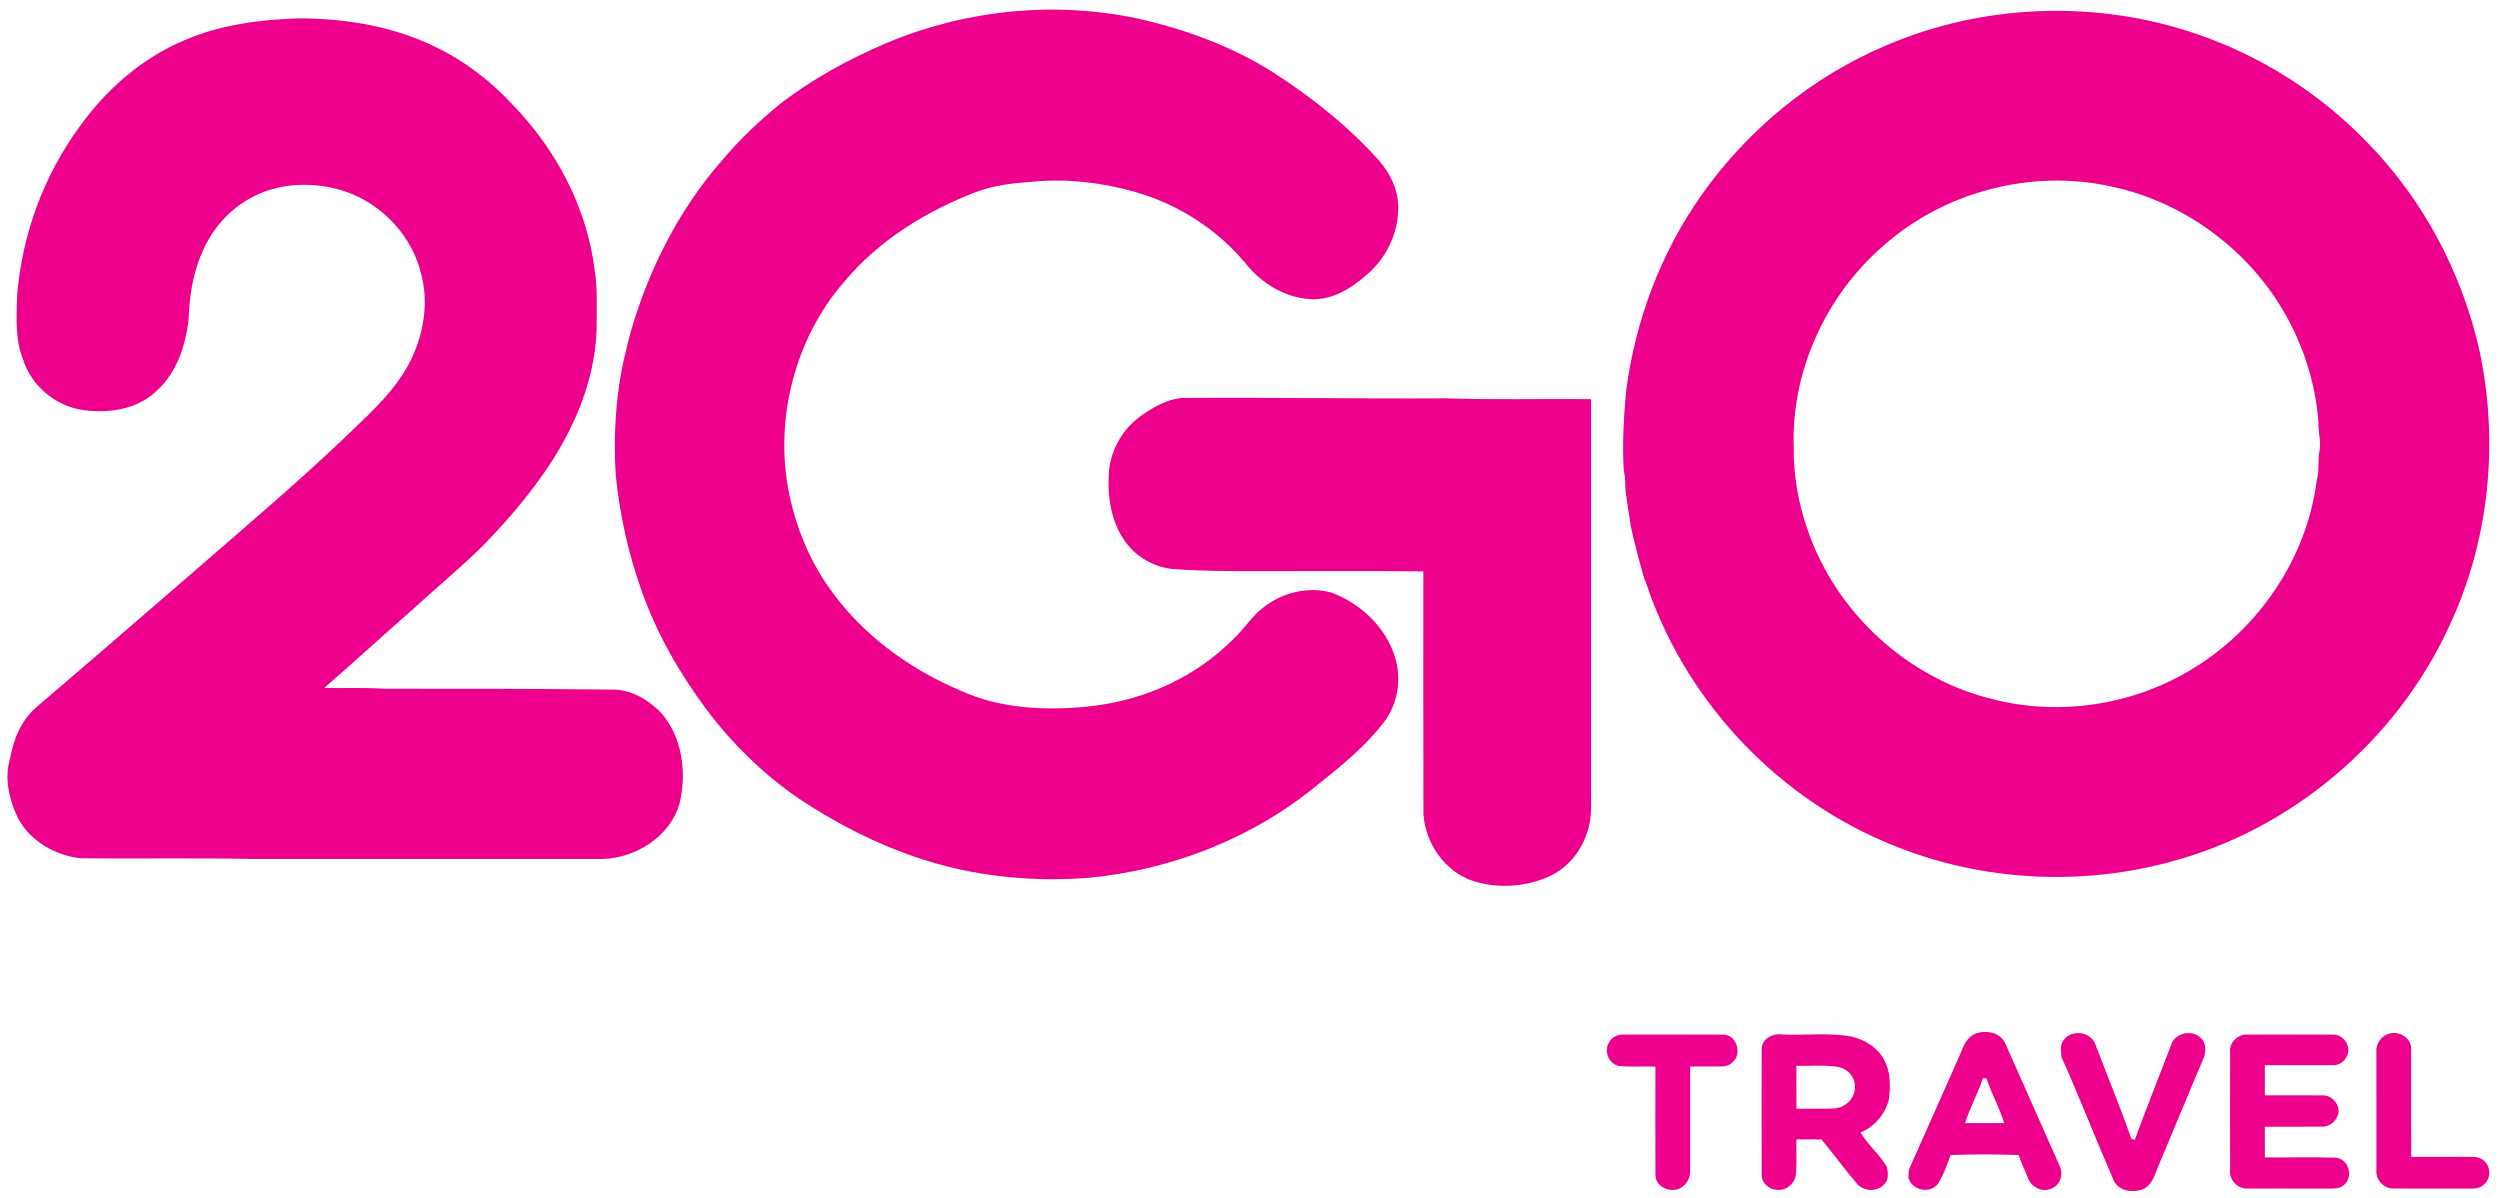 <?xml version="1.0" encoding="UTF-8" ?>
<!DOCTYPE svg PUBLIC "-//W3C//DTD SVG 1.1//EN" "http://www.w3.org/Graphics/SVG/1.1/DTD/svg11.dtd">
<svg width="342.75pt" height="164.25pt" viewBox="0 0 1077 517" version="1.1" xmlns="http://www.w3.org/2000/svg">
<g id="#ec008cff">
</g>
<g id="#ffffffff">
<path fill="#ec008c" opacity="1.00" d=" M 381.47 18.64 C 415.49 4.29 453.89 0.31 490.04 8.00 C 510.36 12.61 530.30 19.79 547.99 30.93 C 564.99 41.77 580.90 54.47 594.39 69.50 C 598.99 74.94 602.34 81.72 602.47 88.95 C 602.73 100.56 597.16 111.92 588.15 119.18 C 581.96 124.58 574.37 129.10 565.92 129.15 C 554.33 128.99 543.53 122.48 536.47 113.52 C 524.21 98.84 507.42 88.12 489.04 82.86 C 474.77 78.75 459.73 77.02 444.92 78.39 C 436.53 79.01 428.03 79.87 420.13 82.92 C 398.65 91.15 378.37 103.70 363.48 121.46 C 341.74 146.43 332.95 181.84 339.83 214.14 C 342.82 227.92 348.25 241.21 356.29 252.82 C 370.16 273.09 390.61 288.20 413.05 297.81 C 431.09 306.15 451.64 306.88 471.09 304.61 C 493.67 301.81 515.55 291.91 531.53 275.53 C 536.05 271.38 539.27 265.96 544.19 262.22 C 552.27 255.74 563.48 252.97 573.54 255.69 C 586.13 260.37 597.08 270.53 601.06 283.55 C 604.14 293.34 602.19 304.67 595.56 312.58 C 587.65 322.67 577.59 330.74 567.64 338.71 C 539.78 361.64 504.74 375.45 468.89 378.81 C 446.11 380.57 422.92 378.55 400.99 372.02 C 383.07 366.72 366.07 358.61 350.23 348.75 C 332.01 337.57 316.19 322.70 303.49 305.54 C 292.10 290.13 282.43 273.32 276.05 255.20 C 270.25 239.04 266.52 222.13 264.79 205.09 C 263.73 187.59 264.76 169.98 268.82 152.91 C 269.53 150.20 270.19 147.49 270.82 144.77 C 278.54 117.25 291.62 91.03 310.48 69.43 C 318.08 60.39 326.64 52.19 335.83 44.78 C 349.73 34.00 365.33 25.55 381.47 18.64 Z" />
<path fill="#ec008c" opacity="1.00" d=" M 812.86 19.66 C 854.98 1.51 903.85 -0.19 947.19 14.74 C 974.89 24.20 1000.28 40.34 1020.59 61.42 C 1044.89 86.18 1061.71 118.00 1069.18 151.83 C 1077.53 191.49 1073.22 233.86 1055.82 270.60 C 1033.21 319.70 988.20 357.89 935.93 371.84 C 894.95 383.05 850.14 379.95 811.25 362.77 C 763.52 342.08 725.39 300.39 709.22 250.92 L 708.78 250.24 C 706.57 242.60 704.53 234.91 702.83 227.14 C 702.03 222.12 701.31 217.09 700.60 212.06 C 700.34 209.07 700.62 206.01 699.79 203.09 C 699.13 191.66 699.74 180.24 700.80 168.87 C 704.68 138.61 715.70 109.19 733.32 84.21 C 753.25 55.96 780.98 33.17 812.86 19.66 M 811.94 105.96 C 787.12 127.35 772.03 160.06 773.14 192.94 C 772.99 205.16 775.14 217.38 779.24 228.89 C 791.38 264.45 822.39 292.82 858.91 301.72 C 887.30 309.03 918.40 304.47 943.63 289.59 C 973.23 272.36 994.63 241.22 998.86 207.10 C 1000.02 203.13 999.24 198.94 999.97 194.91 C 1000.96 190.61 999.28 186.34 999.58 182.01 C 998.45 167.72 994.49 153.63 988.05 140.82 C 972.91 110.33 943.39 87.40 910.04 80.46 C 875.73 72.88 838.21 82.67 811.94 105.96 Z" />
<path fill="#ec008c" opacity="1.00" d=" M 78.59 17.40 C 94.11 10.61 111.18 8.50 127.97 7.92 C 148.34 7.95 169.05 11.35 187.42 20.48 C 199.96 26.56 211.14 35.24 220.57 45.47 C 239.08 64.66 252.28 89.44 255.61 116.07 C 257.12 124.64 256.47 133.38 256.53 142.04 C 255.81 166.66 244.74 189.75 230.17 209.16 C 223.43 218.31 215.85 226.82 207.97 235.00 C 197.23 245.63 185.53 255.23 174.40 265.44 C 162.52 275.83 150.93 286.53 139.00 296.87 C 147.66 297.05 156.33 296.66 164.98 297.22 C 197.71 297.20 230.43 297.22 263.14 297.59 C 271.32 297.43 278.76 301.90 284.32 307.57 C 293.65 318.16 295.55 333.74 292.24 347.08 C 287.98 361.19 273.38 370.29 259.06 370.68 C 209.04 370.70 159.02 370.67 109.00 370.70 C 84.01 370.16 58.99 370.66 34.00 370.40 C 23.01 369.23 12.17 363.05 6.86 353.14 C 2.96 345.10 0.79 335.63 3.53 326.89 C 4.93 318.66 8.48 310.53 14.95 305.03 C 38.00 285.37 60.88 265.52 83.81 245.73 C 104.82 227.43 126.11 209.43 146.34 190.26 C 156.94 179.89 168.67 170.06 175.69 156.74 C 181.55 145.34 184.16 131.91 181.09 119.31 C 177.40 102.20 164.04 87.80 147.44 82.43 C 133.04 77.79 116.23 78.90 103.59 87.69 C 95.27 93.18 89.09 101.55 85.53 110.80 C 82.04 119.45 80.75 128.82 80.45 138.08 C 79.14 149.29 75.26 160.89 66.68 168.65 C 58.43 176.65 45.97 178.53 34.97 176.97 C 23.20 175.31 12.82 166.72 9.12 155.40 C 5.45 146.39 6.22 136.52 6.50 127.02 C 8.70 101.02 18.00 75.58 33.51 54.55 C 44.95 38.53 60.35 25.08 78.59 17.40 Z" />
<path fill="#ec008c" opacity="1.00" d=" M 490.93 179.87 C 496.24 175.97 502.29 172.45 508.95 171.73 C 546.97 171.46 584.99 172.13 623.01 171.90 C 643.89 172.57 664.79 172.08 685.69 172.24 C 685.69 227.81 685.69 283.39 685.69 338.97 C 685.57 345.68 686.34 352.59 684.03 359.04 C 681.45 367.48 675.29 374.90 667.13 378.41 C 657.03 382.82 645.31 383.52 634.80 380.18 C 622.68 376.25 614.32 364.06 613.35 351.62 C 613.22 316.60 613.31 281.58 613.30 246.57 C 589.88 246.31 566.45 246.53 543.02 246.46 C 530.70 246.52 518.37 246.46 506.08 245.63 C 498.24 245.09 490.67 241.23 485.73 235.12 C 479.14 227.03 477.11 216.15 477.49 205.96 C 477.61 195.79 482.70 185.86 490.93 179.87 Z" />
<path fill="#ec008c" opacity="1.00" d=" M 851.21 446.20 C 855.81 444.32 862.30 445.34 864.45 450.37 C 872.34 467.90 879.99 485.55 887.87 503.09 C 889.59 506.45 888.35 511.06 884.83 512.69 C 880.92 514.87 875.81 512.59 874.28 508.52 C 873.02 505.12 871.28 501.92 870.22 498.45 C 860.44 498.07 850.62 498.12 840.84 498.43 C 839.32 502.56 837.85 506.81 835.58 510.60 C 832.23 515.43 824.11 513.84 822.64 508.18 C 822.76 506.78 822.57 505.30 823.18 504.00 C 830.68 487.29 838.03 470.51 845.47 453.77 C 846.55 450.75 848.17 447.64 851.21 446.20 M 854.78 465.32 C 852.59 471.92 849.14 478.03 847.09 484.68 C 852.71 484.69 858.34 484.70 863.96 484.66 C 861.95 478.03 858.48 471.93 856.32 465.35 C 855.93 465.34 855.16 465.33 854.78 465.32 Z" />
<path fill="#ec008c" opacity="1.00" d=" M 693.52 449.75 C 694.74 447.42 697.38 446.23 699.95 446.46 C 714.25 446.48 728.56 446.40 742.86 446.49 C 748.71 446.59 750.97 455.16 746.57 458.55 C 745.37 459.73 743.67 460.24 742.03 460.23 C 737.49 460.29 732.96 460.19 728.43 460.24 C 728.44 475.15 728.43 490.07 728.44 504.99 C 728.62 507.95 727.17 510.93 724.62 512.47 C 720.46 515.21 713.34 512.32 713.47 507.03 C 713.40 491.46 713.42 475.88 713.46 460.31 C 708.33 460.05 703.19 460.48 698.08 460.08 C 693.42 459.55 690.96 453.54 693.52 449.75 Z" />
<path fill="#ec008c" opacity="1.00" d=" M 759.31 453.03 C 759.04 448.55 764.00 445.74 768.03 446.43 C 777.98 446.91 788.09 445.51 797.93 447.30 C 804.03 448.66 809.92 452.36 812.57 458.21 C 814.97 463.14 814.84 468.76 814.28 474.08 C 812.82 480.64 808.16 486.11 801.99 488.74 C 805.15 494.13 810.23 498.18 813.35 503.60 C 813.91 506.07 814.22 509.27 812.12 511.14 C 809.09 514.57 803.10 514.15 800.29 510.65 C 795.02 504.51 790.31 497.90 785.09 491.72 C 781.49 491.68 777.89 491.67 774.30 491.69 C 774.18 496.51 774.50 501.35 774.15 506.17 C 774.02 509.95 770.81 513.42 766.97 513.48 C 763.31 513.80 759.09 510.88 759.32 506.95 C 759.26 488.98 759.28 471.00 759.31 453.03 M 774.29 459.93 C 774.30 466.11 774.25 472.29 774.33 478.47 C 779.72 478.36 785.14 478.63 790.54 478.35 C 795.30 478.11 799.81 473.94 799.49 469.00 C 799.73 464.73 796.19 460.98 792.07 460.40 C 786.20 459.43 780.21 460.11 774.29 459.93 Z" />
<path fill="#ec008c" opacity="1.00" d=" M 889.75 448.70 C 893.13 444.02 901.40 445.26 903.33 450.70 C 908.42 464.29 914.05 477.70 918.82 491.40 C 919.19 491.52 919.93 491.76 920.30 491.89 C 925.34 478.19 930.78 464.64 935.99 451.01 C 937.50 445.91 944.56 444.16 948.48 447.61 C 951.05 449.57 951.07 453.23 950.25 456.07 C 943.32 472.31 936.64 488.64 929.78 504.91 C 928.57 508.20 927.09 511.98 923.55 513.32 C 919.27 514.81 913.43 514.03 911.29 509.53 C 903.56 491.82 896.56 473.76 888.67 456.11 C 888.48 453.63 887.89 450.72 889.75 448.70 Z" />
<path fill="#ec008c" opacity="1.00" d=" M 961.46 454.03 C 961.07 449.89 964.85 446.13 968.97 446.46 C 981.33 446.48 993.69 446.42 1006.04 446.49 C 1009.02 446.36 1011.63 448.87 1012.30 451.66 C 1013.35 455.48 1009.90 459.81 1005.97 459.66 C 996.13 459.74 986.28 459.65 976.44 459.69 C 976.42 464.02 976.43 468.34 976.44 472.67 C 984.61 472.72 992.79 472.65 1000.97 472.70 C 1004.85 472.41 1008.34 475.83 1008.29 479.70 C 1007.99 483.27 1004.68 486.32 1001.06 486.20 C 992.85 486.29 984.64 486.19 976.43 486.24 C 976.43 490.64 976.41 495.05 976.46 499.46 C 986.62 499.55 996.80 499.27 1006.96 499.58 C 1012.36 499.92 1014.79 507.47 1010.94 511.03 C 1009.20 512.96 1006.44 512.93 1004.07 512.94 C 992.35 512.87 980.63 512.97 968.92 512.90 C 964.71 513.11 960.96 509.16 961.46 504.96 C 961.42 487.98 961.41 471.01 961.46 454.03 Z" />
<path fill="#ec008c" opacity="1.00" d=" M 1024.58 453.95 C 1024.22 449.79 1027.75 445.75 1031.98 445.80 C 1035.80 445.61 1039.95 448.87 1039.58 452.91 C 1039.60 468.35 1039.54 483.79 1039.61 499.23 C 1048.07 499.23 1056.53 499.24 1065.00 499.22 C 1067.12 499.19 1069.49 499.37 1071.07 501.01 C 1074.05 503.52 1074.05 508.57 1071.07 511.09 C 1069.28 513.10 1066.41 512.93 1063.97 512.94 C 1053.30 512.85 1042.62 513.00 1031.95 512.88 C 1027.80 513.02 1024.23 509.13 1024.59 505.02 C 1024.56 488.00 1024.59 470.97 1024.58 453.95 Z" />
</g>
</svg>
